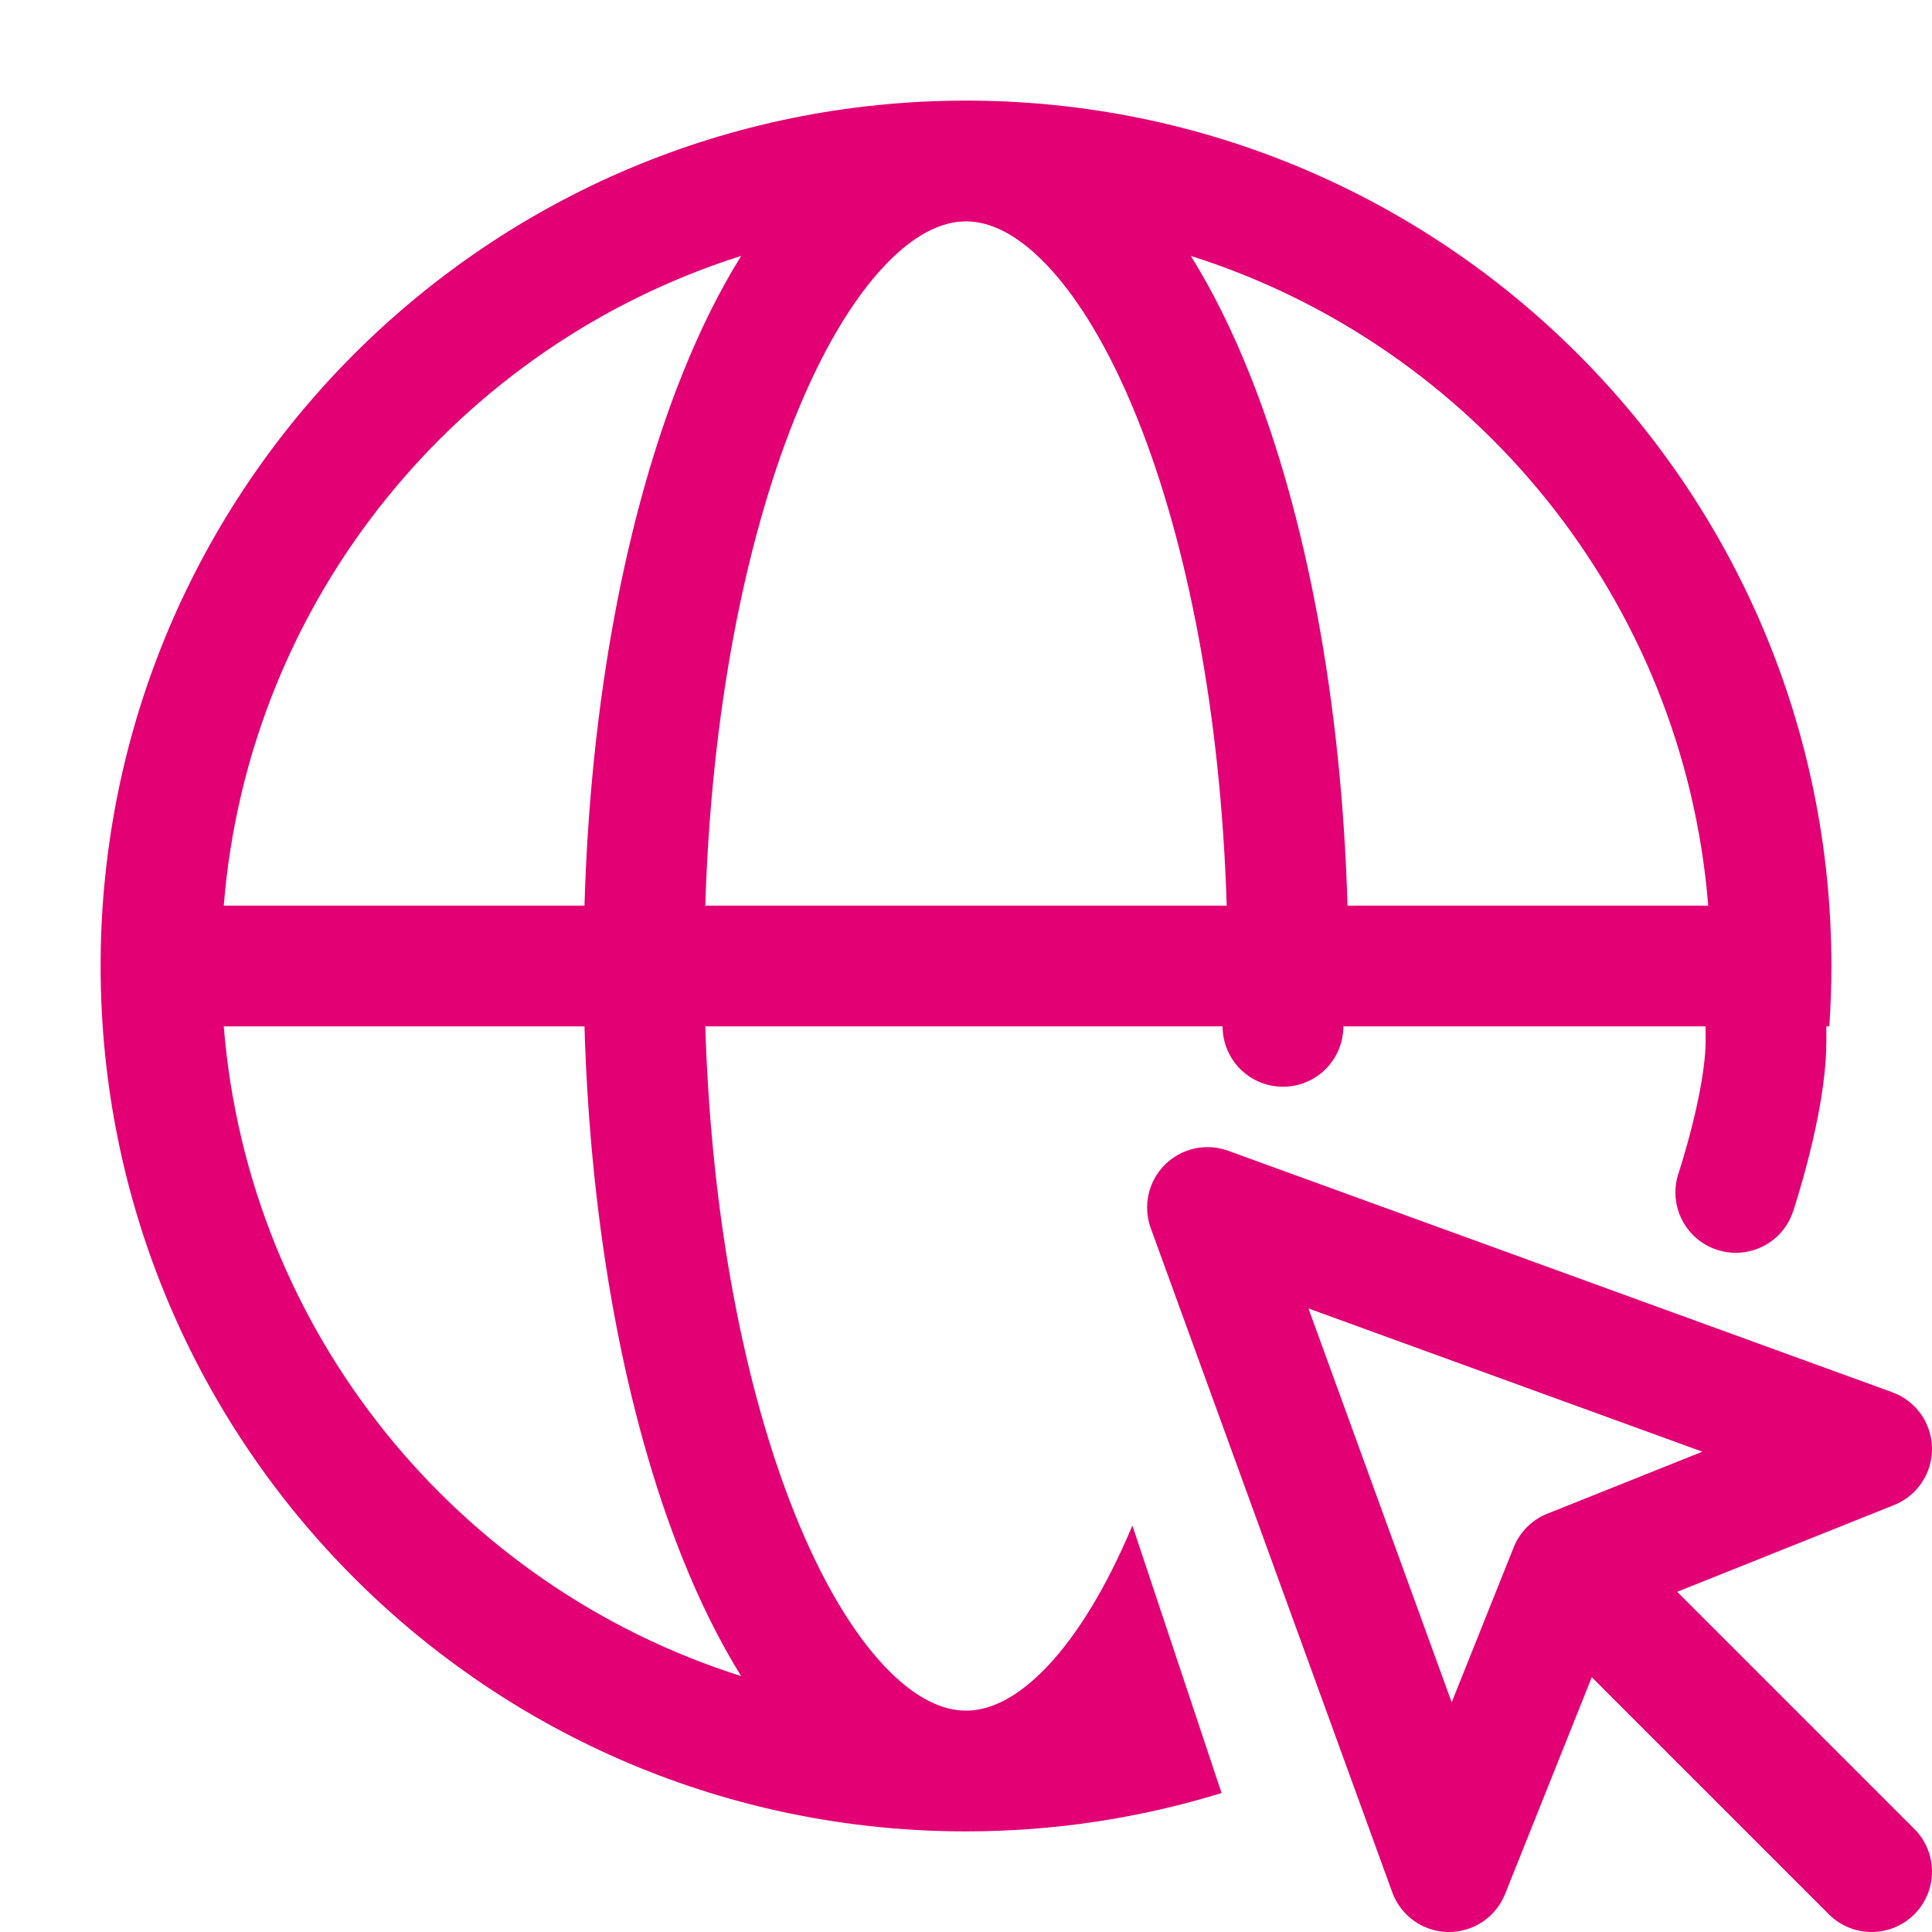 <svg width="64" height="64" viewBox="0 0 64 64" fill="none" xmlns="http://www.w3.org/2000/svg">
<path fill-rule="evenodd" clip-rule="evenodd" d="M19.362 30H7.413C8.227 19.855 15.179 11.442 24.553 8.477C23.825 9.644 23.174 10.967 22.601 12.401C20.736 17.062 19.557 23.228 19.362 30ZM3.333 32C3.333 16.168 16.168 3.333 32 3.333C47.832 3.333 60.667 16.168 60.667 32C60.667 32.672 60.644 33.339 60.598 34L56.587 34H44.638H40.636H23.364C23.558 40.361 24.671 46.004 26.315 50.113C27.224 52.387 28.257 54.092 29.301 55.197C30.342 56.297 31.255 56.667 32 56.667C32.746 56.667 33.658 56.297 34.699 55.197C35.678 54.162 36.646 52.599 37.512 50.536L40.466 59.396C37.79 60.222 34.947 60.667 32 60.667C16.168 60.667 3.333 47.832 3.333 32ZM29.301 8.803C30.342 7.703 31.255 7.333 32 7.333C32.746 7.333 33.658 7.703 34.699 8.803C35.743 9.908 36.776 11.613 37.686 13.887C39.33 17.996 40.442 23.639 40.636 30H23.364C23.558 23.639 24.671 17.996 26.315 13.887C27.224 11.613 28.257 9.908 29.301 8.803ZM41.4 12.401C43.264 17.062 44.443 23.228 44.638 30H56.587C55.773 19.855 48.821 11.442 39.447 8.477C40.175 9.644 40.826 10.967 41.4 12.401ZM22.601 51.599C23.174 53.033 23.825 54.356 24.553 55.523C15.179 52.558 8.227 44.145 7.413 34H19.362C19.557 40.772 20.736 46.938 22.601 51.599Z" fill="#E20074"/>
<path d="M42.5 32V34" stroke="#E20074" stroke-width="4" stroke-linecap="round" stroke-linejoin="round"/>
<path d="M58.5 32C58.5 32 58.5 32.5 58.5 34.5C58.5 36.5 57.5 39.5 57.5 39.5" stroke="#E20074" stroke-width="4" stroke-linecap="round" stroke-linejoin="round"/>
<path fill-rule="evenodd" clip-rule="evenodd" d="M38.586 38.586C39.135 38.036 39.953 37.855 40.684 38.12L62.684 46.12C63.463 46.404 63.987 47.139 64 47.968C64.013 48.798 63.513 49.549 62.743 49.857L55.559 52.731L63.414 60.586C64.195 61.367 64.195 62.633 63.414 63.414C62.633 64.195 61.367 64.195 60.586 63.414L52.73 55.559L49.857 62.743C49.549 63.513 48.798 64.013 47.968 64C47.139 63.987 46.404 63.463 46.12 62.684L38.12 40.684C37.855 39.953 38.036 39.135 38.586 38.586ZM43.344 43.344L48.089 56.392L50.143 51.257C50.346 50.749 50.749 50.346 51.257 50.143L56.392 48.089L43.344 43.344Z" fill="#E20074"/>
</svg>

